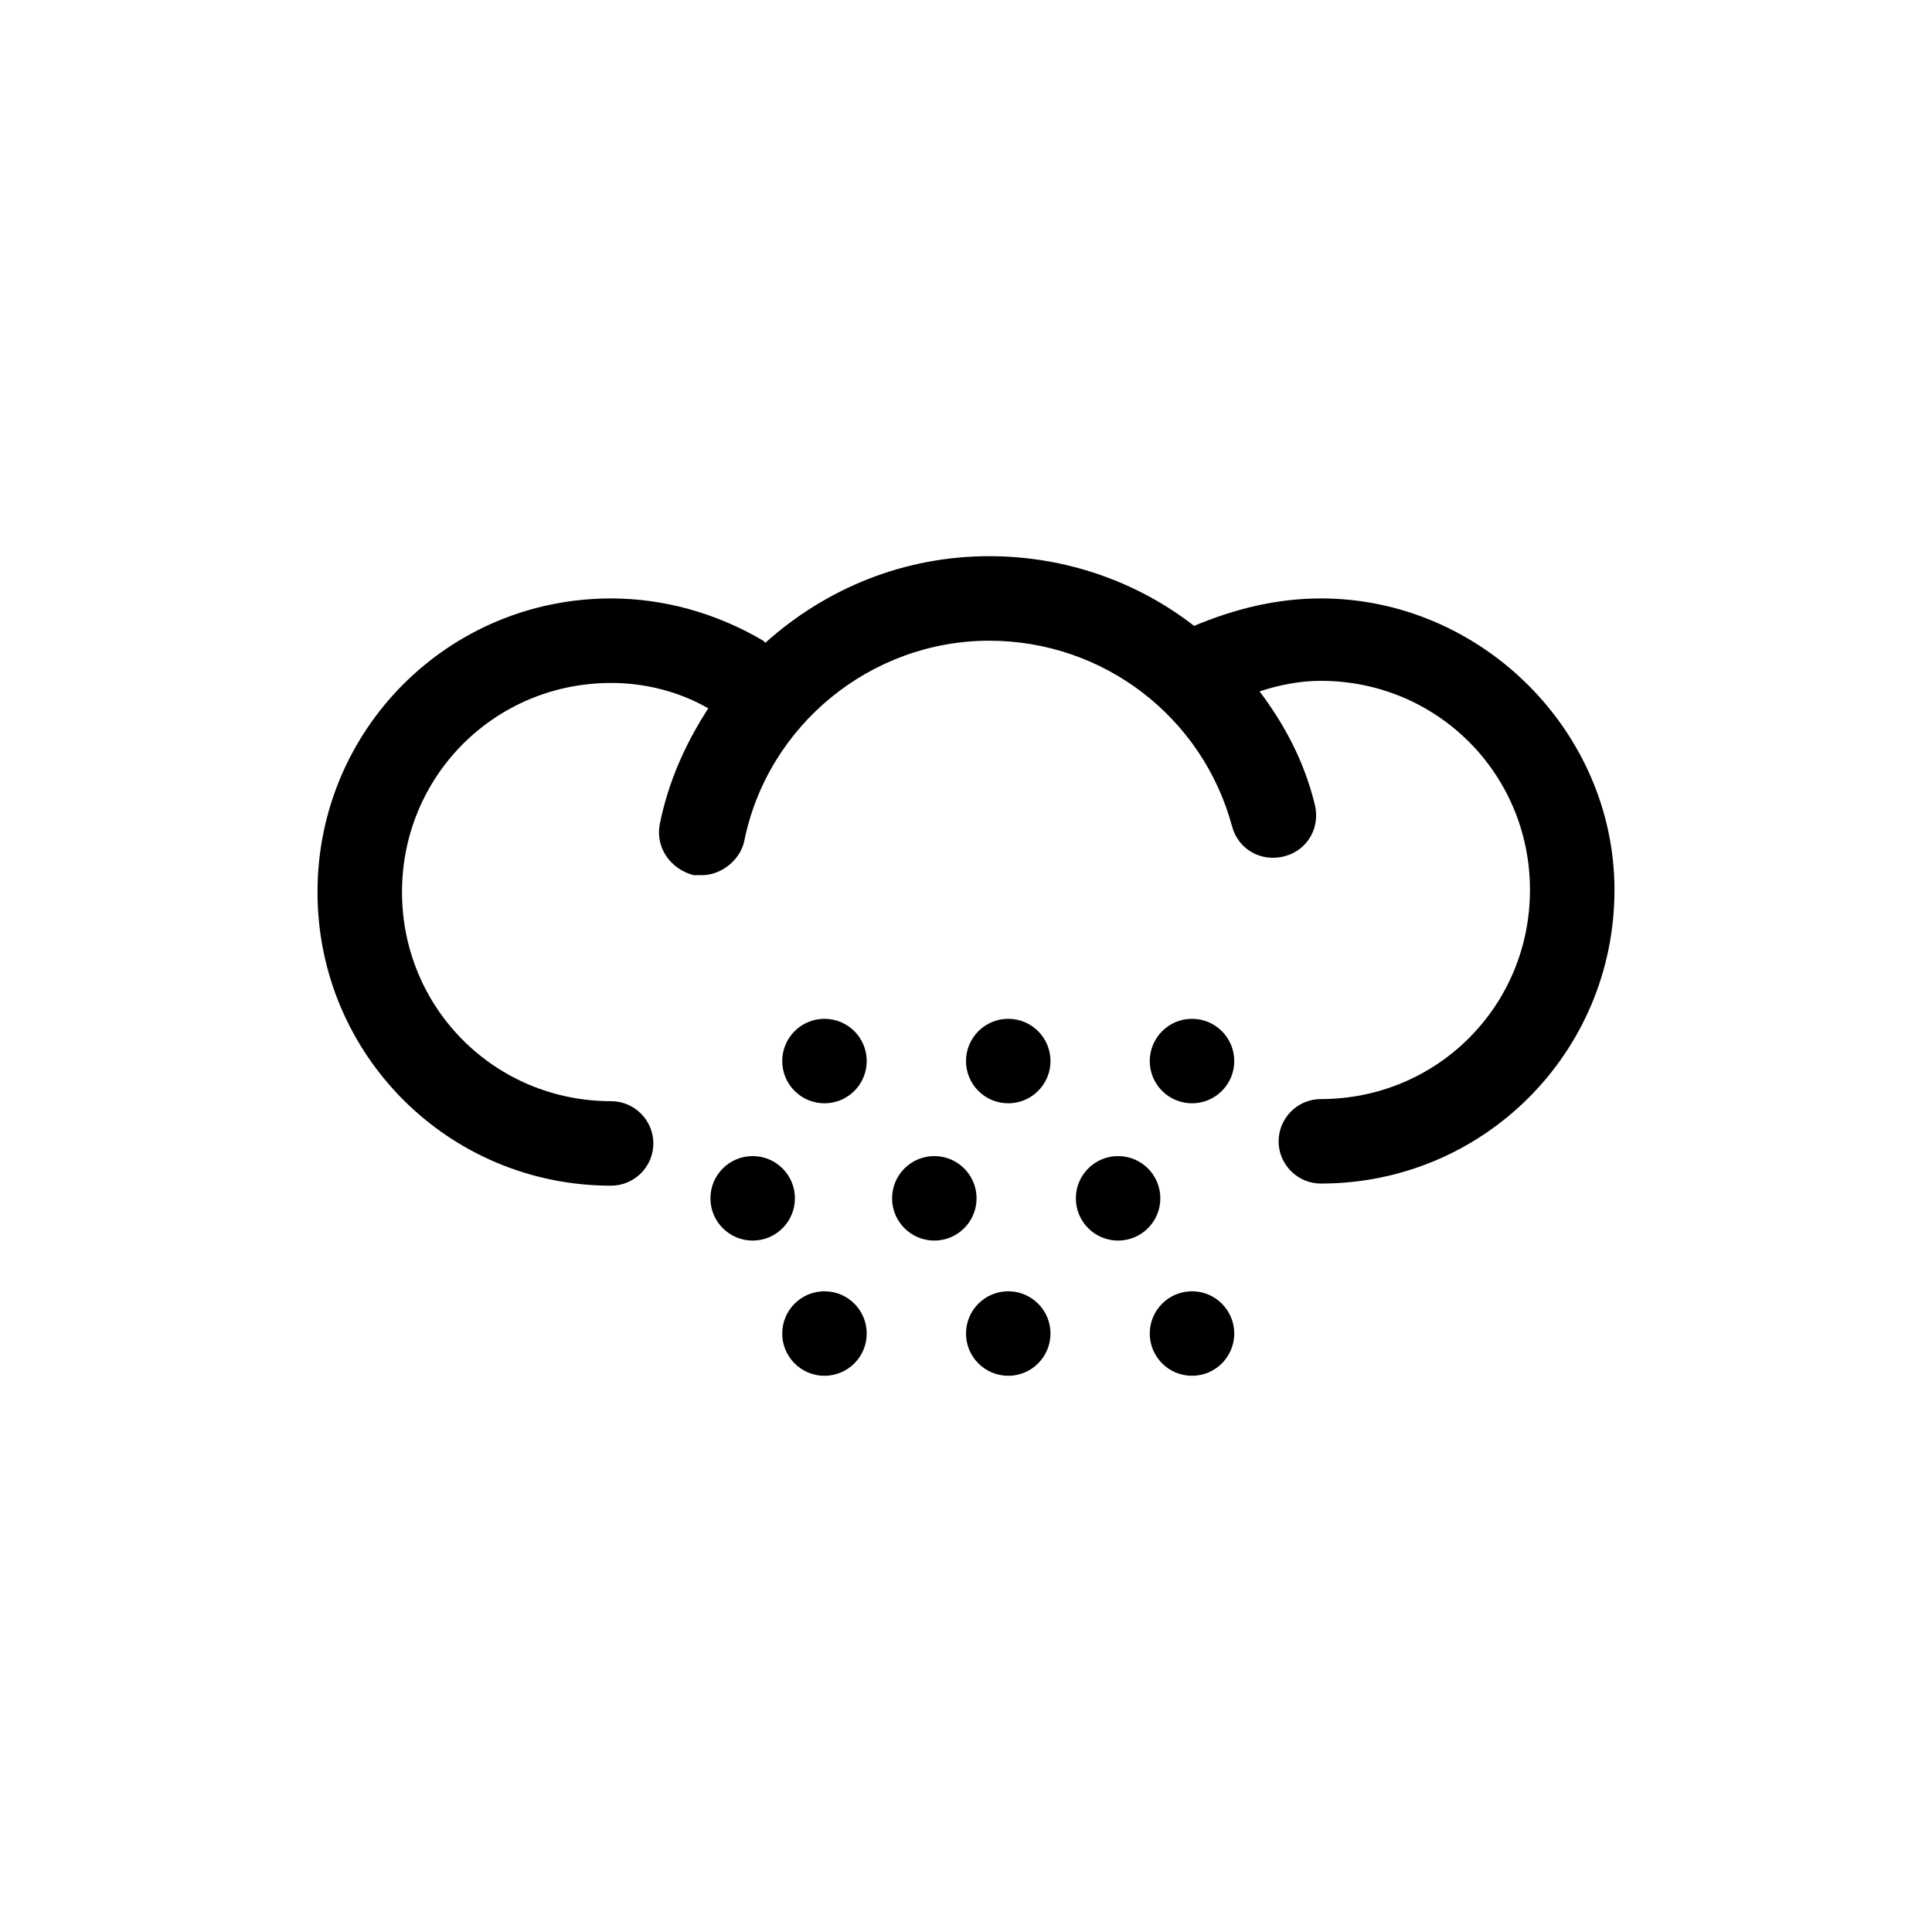 <?xml version="1.0" encoding="UTF-8"?>
<!-- The Best Svg Icon site in the world: iconSvg.co, Visit us! https://iconsvg.co -->
<svg fill="#000000" width="800px" height="800px" version="1.1" viewBox="144 144 512 512" xmlns="http://www.w3.org/2000/svg">
 <g>
  <path d="m494.04 302.59c-11.754 0-22.953 2.801-33.586 7.277-15.113-11.754-34.148-18.473-54.301-18.473-22.391 0-43.105 8.398-59.336 22.953l-0.559-0.559c-12.316-7.277-26.309-11.195-40.305-11.195-43.105 0-77.812 34.707-77.812 77.812 0 43.105 34.707 77.812 77.812 77.812 6.156 0 11.195-5.039 11.195-11.195s-5.039-11.195-11.195-11.195c-30.789 0-55.418-24.629-55.418-55.418 0-30.789 24.629-55.418 55.418-55.418 8.957 0 17.914 2.238 25.75 6.719-6.156 9.516-10.637 19.594-12.875 30.789-1.121 6.156 2.801 11.754 8.957 13.434h2.238c5.039 0 10.078-3.918 11.195-8.957 6.156-30.789 33.586-53.18 64.934-53.18 30.23 0 56.539 20.152 64.375 49.262 1.68 6.156 7.836 9.516 13.996 7.836 6.156-1.68 9.516-7.836 7.836-13.996-2.801-11.195-7.836-20.711-14.555-29.668 5.039-1.68 10.637-2.801 16.234-2.801 30.789 0 55.418 24.629 55.418 55.418 0 30.789-24.629 55.418-55.418 55.418-6.156 0-11.195 5.039-11.195 11.195s5.039 11.195 11.195 11.195c43.105 0 77.812-34.707 77.812-77.812 0-41.984-35.27-77.254-77.812-77.254z"/>
  <path d="m373.69 425.19c0 6.184-5.012 11.195-11.195 11.195-6.184 0-11.195-5.012-11.195-11.195s5.012-11.195 11.195-11.195c6.184 0 11.195 5.012 11.195 11.195"/>
  <path d="m422.39 425.19c0 6.184-5.012 11.195-11.195 11.195-6.184 0-11.195-5.012-11.195-11.195s5.012-11.195 11.195-11.195c6.184 0 11.195 5.012 11.195 11.195"/>
  <path d="m471.09 425.19c0 6.184-5.012 11.195-11.195 11.195-6.184 0-11.195-5.012-11.195-11.195s5.012-11.195 11.195-11.195c6.184 0 11.195 5.012 11.195 11.195"/>
  <path d="m373.69 497.4c0 6.184-5.012 11.195-11.195 11.195-6.184 0-11.195-5.012-11.195-11.195s5.012-11.195 11.195-11.195c6.184 0 11.195 5.012 11.195 11.195"/>
  <path d="m422.39 497.4c0 6.184-5.012 11.195-11.195 11.195-6.184 0-11.195-5.012-11.195-11.195s5.012-11.195 11.195-11.195c6.184 0 11.195 5.012 11.195 11.195"/>
  <path d="m471.09 497.4c0 6.184-5.012 11.195-11.195 11.195-6.184 0-11.195-5.012-11.195-11.195s5.012-11.195 11.195-11.195c6.184 0 11.195 5.012 11.195 11.195"/>
  <path d="m354.66 461.57c0 6.184-5.012 11.195-11.195 11.195-6.184 0-11.195-5.012-11.195-11.195 0-6.184 5.012-11.195 11.195-11.195 6.184 0 11.195 5.012 11.195 11.195"/>
  <path d="m402.8 461.57c0 6.184-5.012 11.195-11.195 11.195-6.184 0-11.195-5.012-11.195-11.195 0-6.184 5.012-11.195 11.195-11.195 6.184 0 11.195 5.012 11.195 11.195"/>
  <path d="m451.5 461.57c0 6.184-5.012 11.195-11.195 11.195-6.184 0-11.195-5.012-11.195-11.195 0-6.184 5.012-11.195 11.195-11.195 6.184 0 11.195 5.012 11.195 11.195"/>
 </g>
</svg>